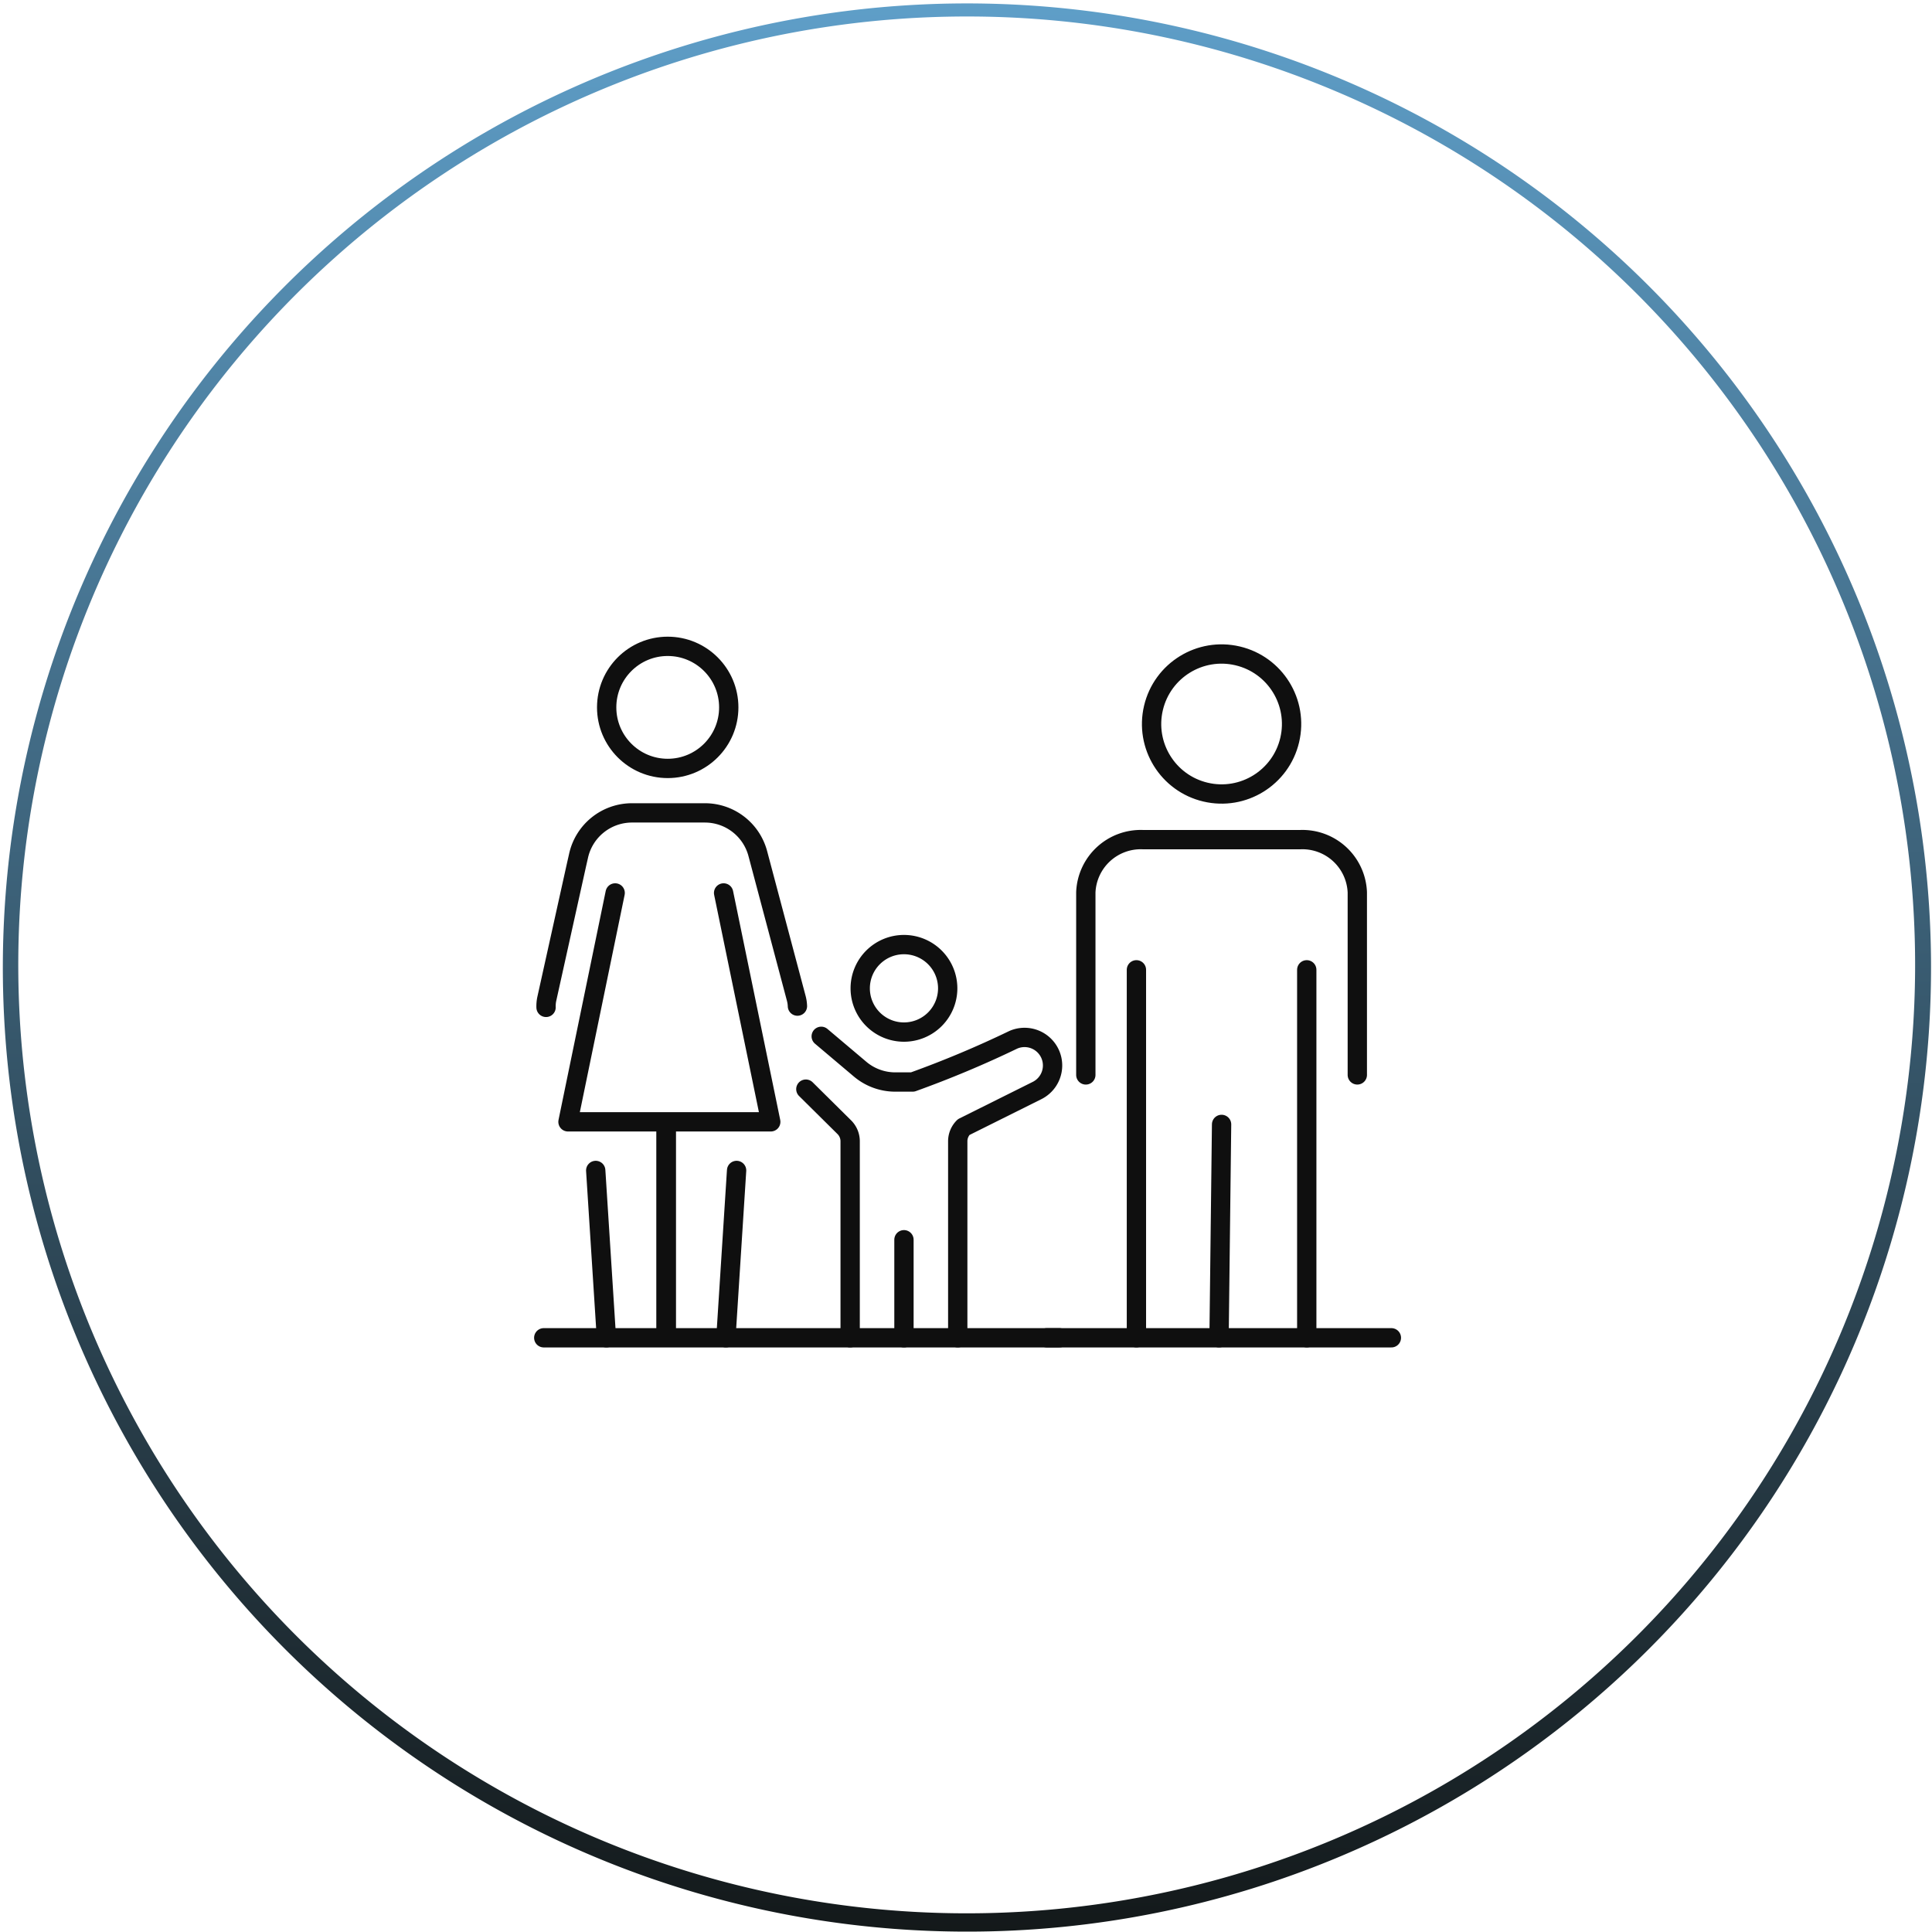 <?xml version="1.0" encoding="UTF-8"?> <svg xmlns="http://www.w3.org/2000/svg" xmlns:xlink="http://www.w3.org/1999/xlink" width="100.041" height="100.021" viewBox="0 0 100.041 100.021"><defs><linearGradient id="linear-gradient" x1="0.5" x2="0.5" y2="1" gradientUnits="objectBoundingBox"><stop offset="0" stop-color="#5f9fc9"></stop><stop offset="1" stop-color="#131819"></stop></linearGradient><clipPath id="clip-path"><rect id="Rectangle_6414" data-name="Rectangle 6414" width="48.16" height="50.088" transform="translate(-1.505)" fill="none" stroke="#0f0f0f" stroke-width="1"></rect></clipPath></defs><g id="homepage-icon_families" transform="translate(0.02 -1450.979)"><path id="Subtraction_18" data-name="Subtraction 18" d="M50,100a49.922,49.922,0,1,1,19.462-3.929A49.767,49.767,0,0,1,50,100ZM50,.833A49.11,49.11,0,1,0,69.138,4.7,48.938,48.938,0,0,0,50,.833Z" transform="translate(0 1451)" fill="url(#linear-gradient)"></path><g id="Group_11975" data-name="Group 11975" transform="translate(27.425 1475.956)"><g id="Group_11975-2" data-name="Group 11975" clip-path="url(#clip-path)"><path id="Path_6979" data-name="Path 6979" d="M88.641,120.007a2.265,2.265,0,1,1-2.265-2.265A2.265,2.265,0,0,1,88.641,120.007Z" transform="translate(-67.013 -93.807)" fill="none" stroke="#0f0f0f" stroke-linecap="round" stroke-linejoin="round" stroke-width="1"></path><path id="Path_6980" data-name="Path 6980" d="M70.262,154.564l1.988,1.968a1.027,1.027,0,0,1,.306.732v10.174" transform="translate(-55.979 -123.144)" fill="none" stroke="#0f0f0f" stroke-linecap="round" stroke-linejoin="round" stroke-width="1"></path><path id="Path_6981" data-name="Path 6981" d="M74.179,141.111l2.013,1.7a2.822,2.822,0,0,0,1.82.666h.9a54.157,54.157,0,0,0,5.211-2.186,1.451,1.451,0,0,1,1.243,2.621l-3.812,1.9a1.027,1.027,0,0,0-.306.732V156.72" transform="translate(-59.1 -112.426)" fill="none" stroke="#0f0f0f" stroke-linecap="round" stroke-linejoin="round" stroke-width="1"></path><line id="Line_1006" data-name="Line 1006" y1="5.077" transform="translate(19.363 39.218)" fill="none" stroke="#0f0f0f" stroke-linecap="round" stroke-linejoin="round" stroke-width="1"></line><path id="Path_6982" data-name="Path 6982" d="M177.8,103.188V93.737a2.846,2.846,0,0,0-2.948-2.731H166.69a2.846,2.846,0,0,0-2.948,2.731v9.452" transform="translate(-134.962 -72.506)" fill="none" stroke="#0f0f0f" stroke-linecap="round" stroke-linejoin="round" stroke-width="1"></path><path id="Path_6983" data-name="Path 6983" d="M220.013,124.166v19.053" transform="translate(-179.793 -98.925)" fill="none" stroke="#0f0f0f" stroke-linecap="round" stroke-linejoin="round" stroke-width="1"></path><line id="Line_1007" data-name="Line 1007" x1="0.131" y2="11.049" transform="translate(35.679 33.246)" fill="none" stroke="#0f0f0f" stroke-linecap="round" stroke-linejoin="round" stroke-width="1"></line><line id="Line_1008" data-name="Line 1008" y1="19.053" transform="translate(31.4 25.241)" fill="none" stroke="#0f0f0f" stroke-linecap="round" stroke-linejoin="round" stroke-width="1"></line><circle id="Ellipse_324" data-name="Ellipse 324" cx="3.624" cy="3.624" r="3.624" transform="translate(31.45 15.207) rotate(-76.717)" fill="none" stroke="#0f0f0f" stroke-linecap="round" stroke-linejoin="round" stroke-width="1"></circle><path id="Path_6984" data-name="Path 6984" d="M4.076,94.266a1.816,1.816,0,0,1,.042-.456l1.031-4.652.51-2.3.1-.441a2.835,2.835,0,0,1,2.768-2.222H12.3A2.835,2.835,0,0,1,15.04,86.3l1.993,7.5a1.82,1.82,0,0,1,.06.4" transform="translate(-3.246 -67.08)" fill="none" stroke="#0f0f0f" stroke-linecap="round" stroke-linejoin="round" stroke-width="1"></path><path id="Path_6985" data-name="Path 6985" d="M12.118,104.584,9.675,116.437h10.5l-2.442-11.853" transform="translate(-7.709 -83.324)" fill="none" stroke="#0f0f0f" stroke-linecap="round" stroke-linejoin="round" stroke-width="1"></path><circle id="Ellipse_325" data-name="Ellipse 325" cx="3.161" cy="3.161" r="3.161" transform="translate(3.969 8.491)" fill="none" stroke="#0f0f0f" stroke-linecap="round" stroke-linejoin="round" stroke-width="1"></circle><line id="Line_1009" data-name="Line 1009" x1="0.554" y1="8.665" transform="translate(3.402 35.63)" fill="none" stroke="#0f0f0f" stroke-linecap="round" stroke-linejoin="round" stroke-width="1"></line><line id="Line_1010" data-name="Line 1010" y2="10.918" transform="translate(7.049 33.296)" fill="none" stroke="#0f0f0f" stroke-linecap="round" stroke-linejoin="round" stroke-width="1"></line><line id="Line_1011" data-name="Line 1011" y1="8.665" x2="0.554" transform="translate(10.143 35.63)" fill="none" stroke="#0f0f0f" stroke-linecap="round" stroke-linejoin="round" stroke-width="1"></line><line id="Line_1012" data-name="Line 1012" y2="10.918" transform="translate(7.049 33.296)" fill="none" stroke="#0f0f0f" stroke-linecap="round" stroke-linejoin="round" stroke-width="1"></line><line id="Line_1013" data-name="Line 1013" x2="17.844" transform="translate(26.758 44.295)" fill="none" stroke="#0f0f0f" stroke-linecap="round" stroke-linejoin="round" stroke-width="1"></line><line id="Line_1014" data-name="Line 1014" x2="26.701" transform="translate(0.711 44.295)" fill="none" stroke="#0f0f0f" stroke-linecap="round" stroke-linejoin="round" stroke-width="1"></line></g></g></g></svg> 